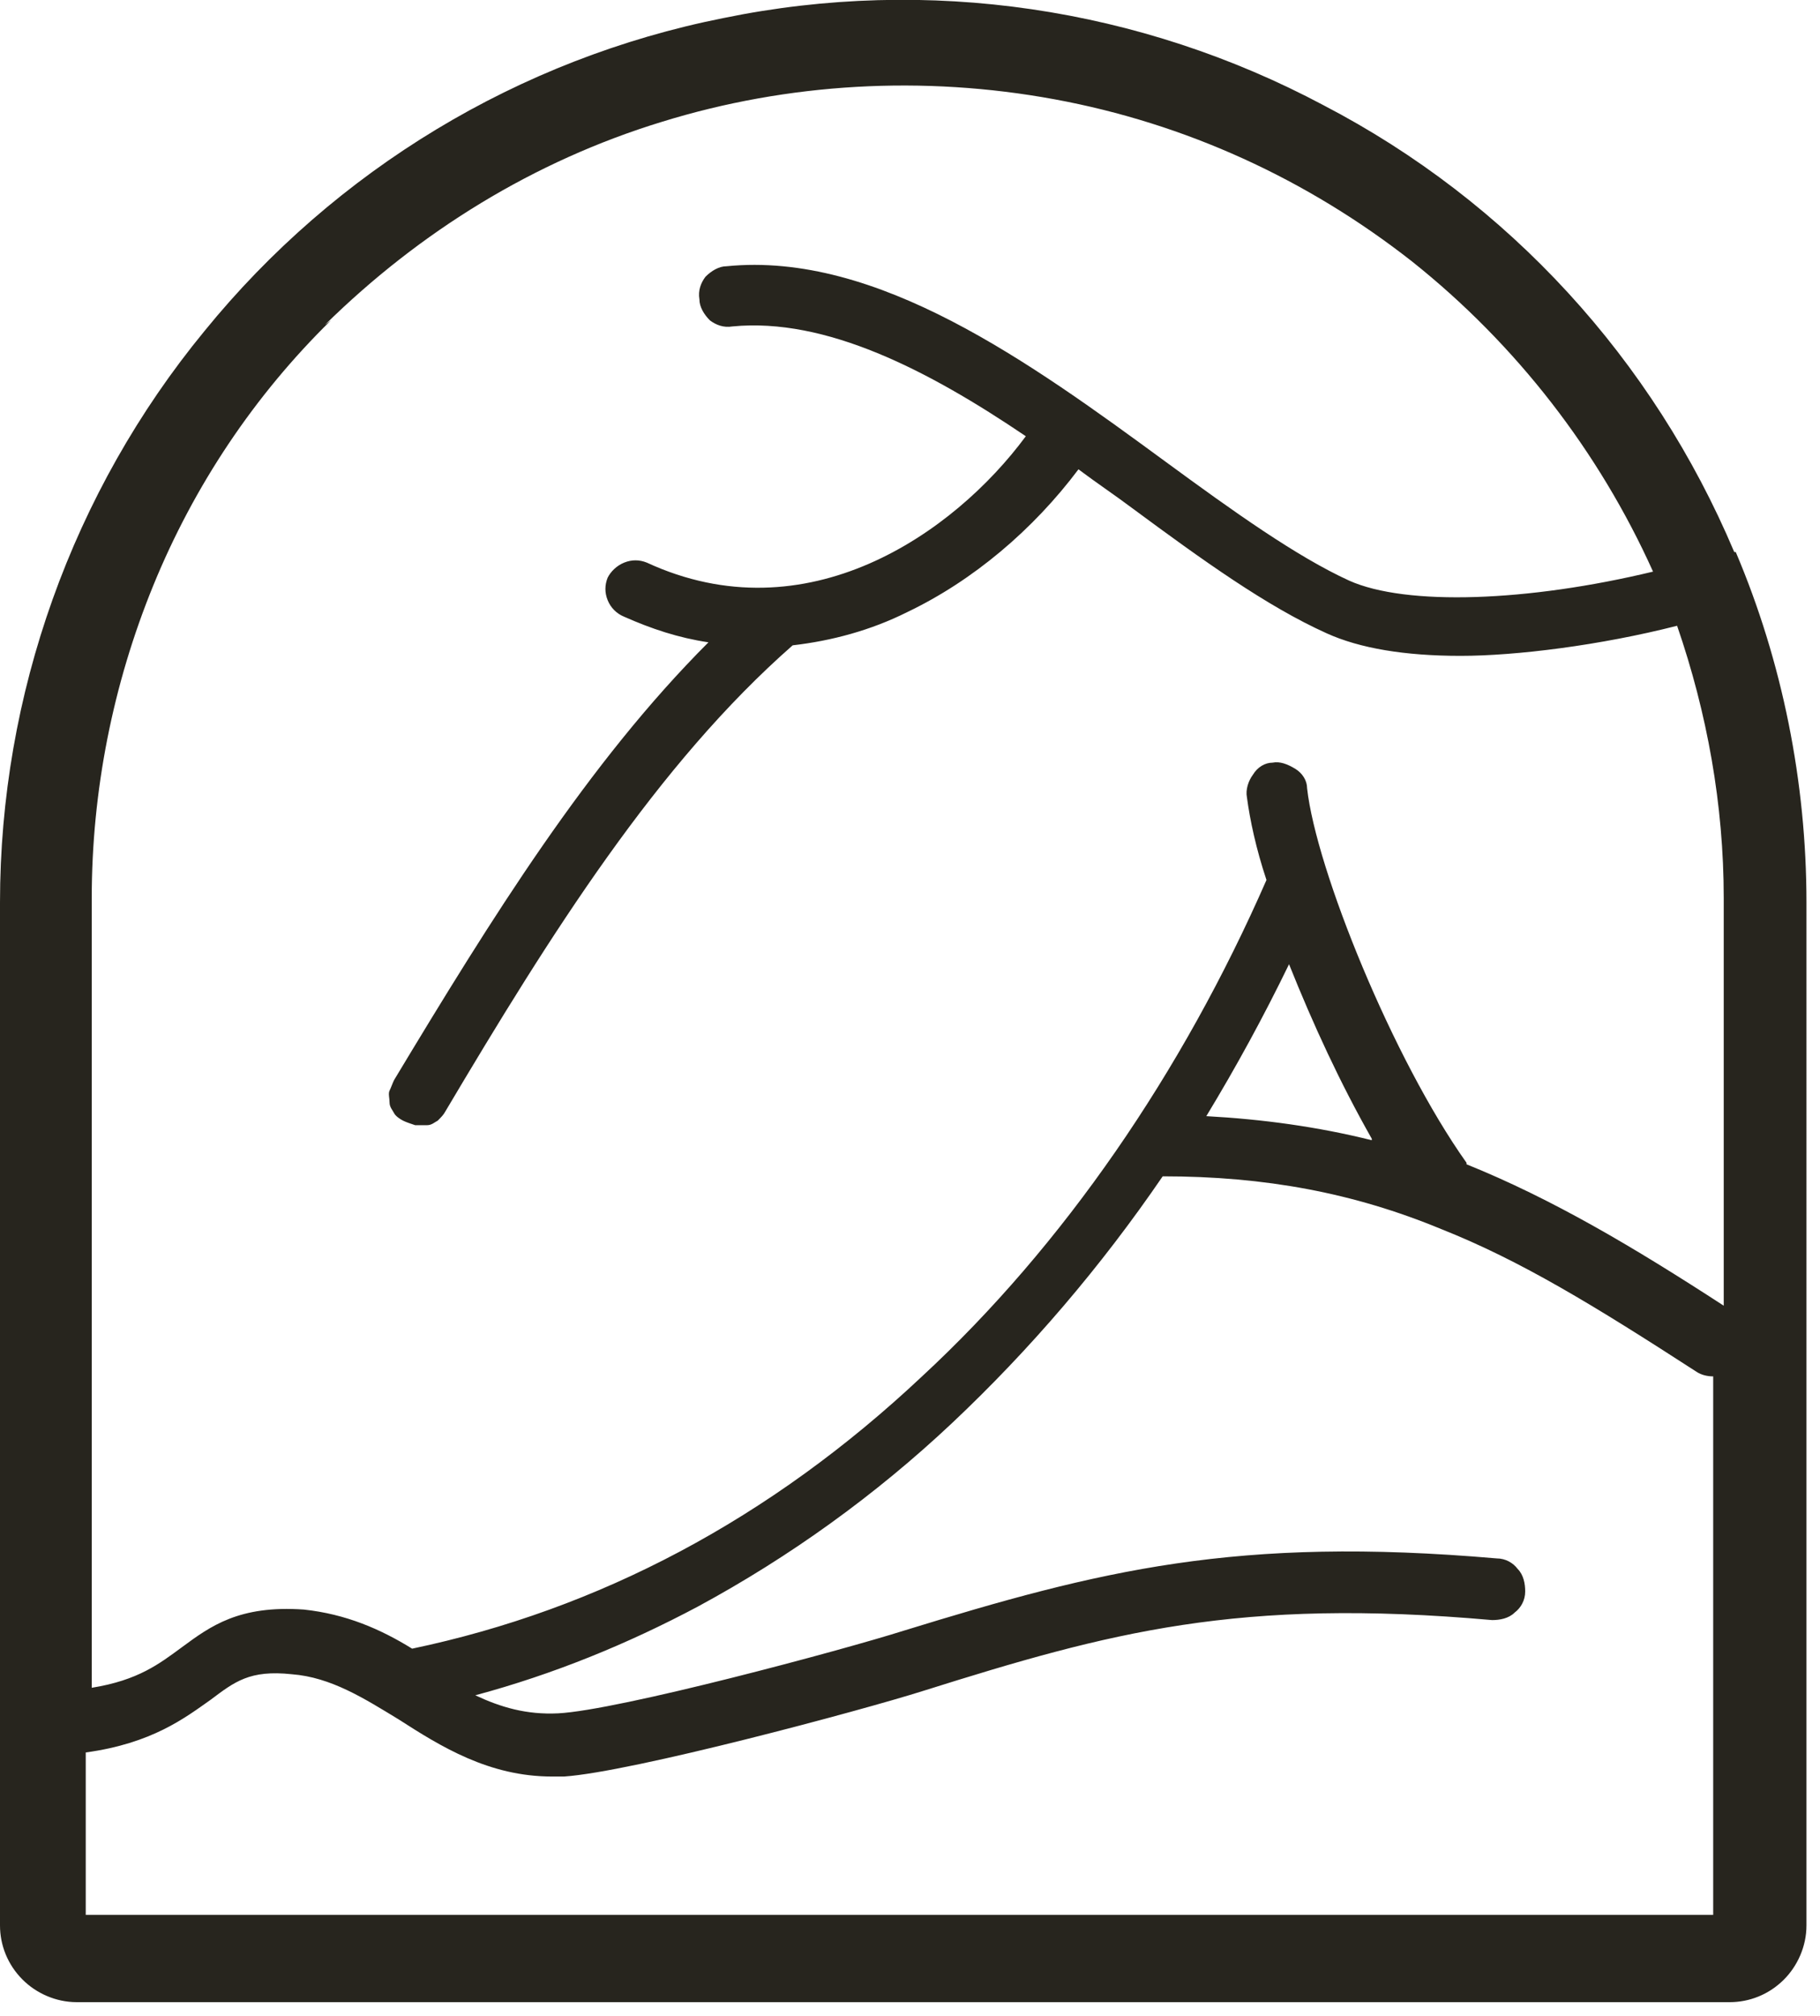 <?xml version="1.0" encoding="UTF-8"?>
<svg id="Layer_1" xmlns="http://www.w3.org/2000/svg" version="1.1" viewBox="0 0 121 134">
  <!-- Generator: Adobe Illustrator 29.5.1, SVG Export Plug-In . SVG Version: 2.1.0 Build 141)  -->
  <defs>
    <style>
      .st0 {
        fill: #27251e;
      }
    </style>
  </defs>
  <path class="st0" d="M115.3,36.7c-5.4-12.8-15-23.3-27.3-29.7C75.8.5,61.7-1.6,48.1,1.2c-13.6,2.7-25.8,10.1-34.5,20.8C4.8,32.7,0,46.2,0,60v68c0,1.3.5,2.6,1.5,3.6.9.9,2.2,1.5,3.6,1.5h109.9c1.3,0,2.6-.5,3.6-1.5.9-.9,1.5-2.2,1.5-3.6V60c0-8-1.6-16-4.7-23.3ZM21.6,21.6c6.3-6.2,13.9-10.9,22.4-13.5,8.4-2.6,17.4-3.1,26.1-1.5,8.7,1.6,16.8,5.3,23.8,10.8,6.9,5.5,12.4,12.6,16,20.6-8.3,2-16.4,2.3-20.2.6-3.5-1.6-7.7-4.6-12.2-7.9-9-6.6-19.2-14-29.2-13-.5,0-1,.3-1.4.7-.3.4-.5.9-.4,1.5,0,.5.3,1,.7,1.4.4.3.9.5,1.5.4,6.2-.6,13,2.9,19.5,7.3-4.8,6.5-14.6,13.3-25.2,8.4-.5-.2-1-.2-1.5,0-.5.2-.9.6-1.1,1-.2.5-.2,1,0,1.5.2.5.6.9,1.1,1.1,1.8.8,3.6,1.4,5.6,1.7-8,8-14.4,18.3-20.9,29.1-.1.2-.2.5-.3.7s0,.5,0,.8c0,.3.2.5.3.7s.4.4.6.5c.2.1.5.2.8.3.3,0,.5,0,.8,0,.3,0,.5-.2.7-.3.2-.2.4-.4.5-.6,7-11.8,14.1-23.1,23.1-31,2.6-.3,5.2-1,7.6-2.2,4.4-2.1,8.4-5.5,11.4-9.5,1.2.9,2.4,1.7,3.6,2.6,4.6,3.4,8.9,6.5,12.9,8.3,2.2,1,5.2,1.5,8.9,1.5s9.3-.7,14.4-2c2,5.8,3.1,11.9,3.1,18.1v27.1c-6-3.9-11.4-7.1-17.1-9.4,0,0,0,0,0-.1-4.9-6.9-10-19.5-10.6-24.9,0-.5-.3-1-.8-1.3s-1-.5-1.5-.4c-.5,0-1,.3-1.3.8-.3.4-.5,1-.4,1.5.2,1.5.6,3.4,1.3,5.5-5.6,12.8-13.5,24.3-22.9,33-10.1,9.5-21.5,15.5-33.9,18.1-2.1-1.3-4.4-2.3-7.2-2.6-4.3-.3-6.2,1.1-8.1,2.5-1.5,1.1-2.9,2.2-6,2.7v-52.5c0-7.1,1.4-14.2,4.1-20.8,2.7-6.6,6.7-12.6,11.8-17.6ZM91.2,75.8c-3.6-.9-7.3-1.4-11-1.6,2-3.3,3.8-6.6,5.5-10.1,1.6,4,3.4,7.9,5.5,11.6ZM5.7,127.3v-10.8h0c4.4-.6,6.6-2.3,8.3-3.5,1.6-1.2,2.6-2,5.4-1.7,2.6.2,4.8,1.6,7.1,3,2.8,1.8,6,3.8,10.2,3.8s.6,0,.8,0c4.5-.3,19.8-4.4,23.9-5.7,12.4-3.9,20.9-6.2,37.8-4.7.5,0,1.1-.1,1.5-.5.4-.3.7-.8.7-1.4,0-.5-.1-1.1-.5-1.5-.3-.4-.8-.7-1.4-.7-17.3-1.5-26.4.8-39.4,4.8-4.1,1.3-19,5.3-23,5.5-2.1.1-3.8-.4-5.5-1.2,5.2-1.4,10.1-3.4,14.8-5.9,6.1-3.3,11.8-7.4,16.9-12.2,5.2-4.9,9.9-10.4,14-16.4h0c6.8,0,12.7,1.1,18.5,3.5,5.3,2.1,10.2,5.1,17,9.5.3.2.7.3,1.1.3h0v35.8H5.7Z"/>
</svg>